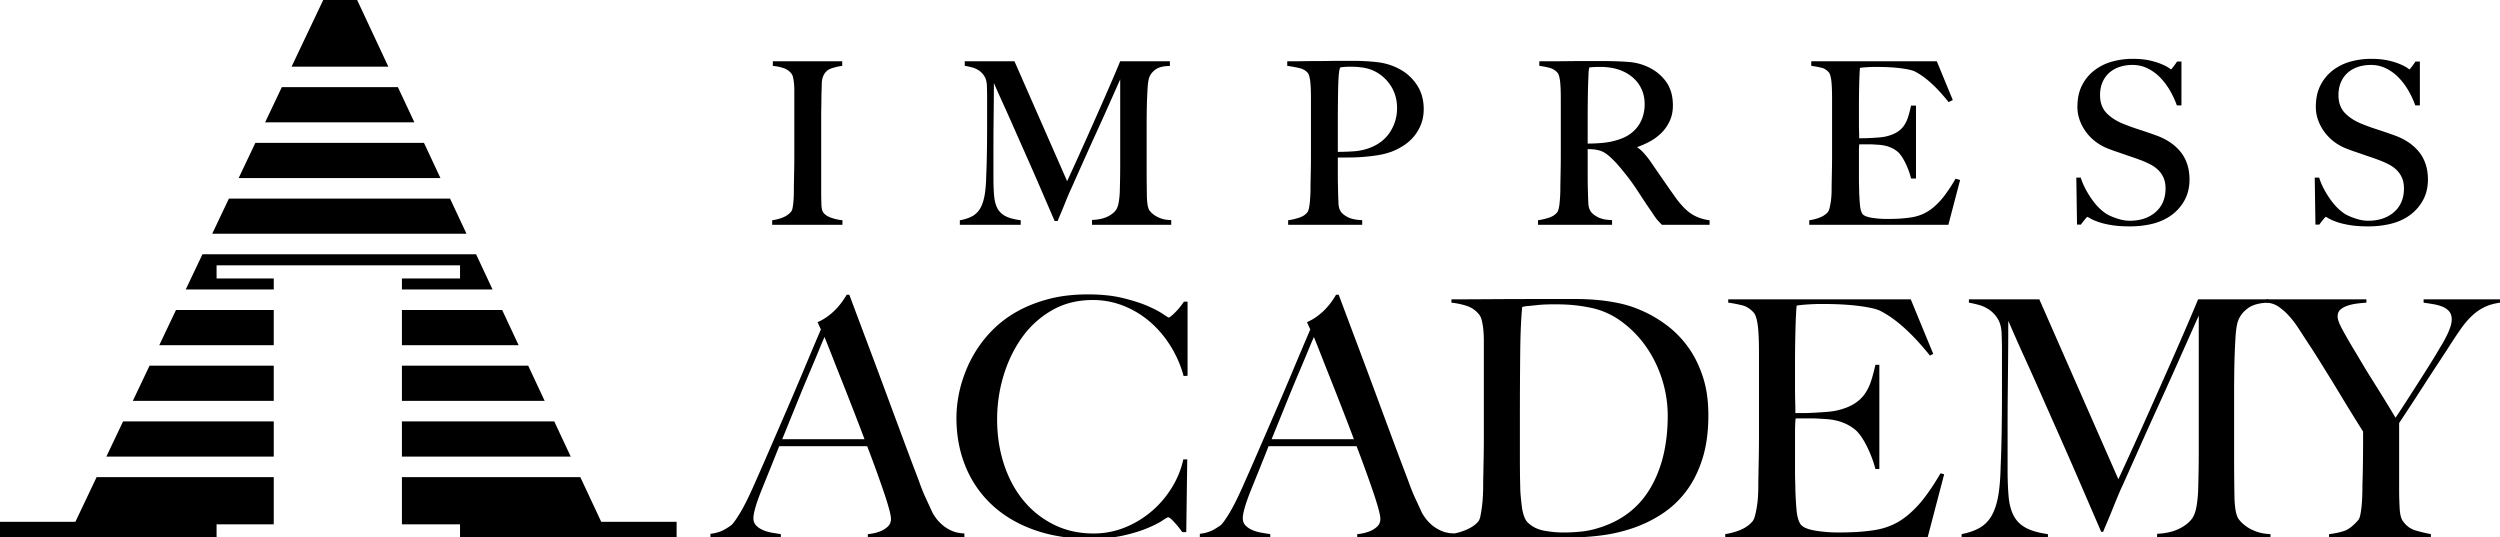 <svg xmlns="http://www.w3.org/2000/svg" viewBox="0 0 283.462 60.937">
  <path d="M95.521 25.491h-7.967v-.517l.119-.019a4.949 4.949 0 0 0 1.146-.32c.342-.143.636-.353.874-.622a.922.922 0 0 0 .159-.37c.041-.184.074-.399.098-.641.025-.259.042-.524.05-.789.009-.278.013-.551.013-.82 0-.237.004-.56.013-.967.008-.344.014-.715.021-1.113l.004-.217a79.3 79.3 0 0 0 .013-1.481v-7.329c0-.298-.013-.579-.037-.836a5.326 5.326 0 0 0-.11-.691 1.05 1.05 0 0 0-.198-.434 1.858 1.858 0 0 0-.816-.581 5.071 5.071 0 0 0-1.147-.258l-.127-.016v-.521h7.866v.519l-.121.017a6.432 6.432 0 0 0-1.117.273c-.374.125-.655.369-.858.744-.141.268-.216.613-.224 1.026-.009.441-.021.856-.038 1.246 0 .418-.005.838-.013 1.252-.009.414-.013.832-.013 1.252v8.496c0 .509.009.972.025 1.415.016.425.083.724.201.886.186.263.486.467.896.609.43.148.82.239 1.158.271l.129.012v.524zM132.798 25.491h-8.981v-.556l.135-.006c.702-.032 1.295-.18 1.765-.438.461-.254.773-.549.93-.875a2.99 2.99 0 0 0 .216-.785c.05-.326.084-.658.1-.987.033-1.096.051-2.169.051-3.188V8.999c-.453 1.018-.875 1.964-1.263 2.84a319.422 319.422 0 0 1-1.383 3.07c-.457.998-.917 2.016-1.382 3.055-.466 1.04-.976 2.185-1.533 3.436-.085.168-.199.426-.354.796-.152.363-.304.734-.455 1.114-.153.382-.297.729-.434 1.043-.163.377-.226.54-.249.611l-.033.096h-.346l-.037-.085c-.542-1.251-1.078-2.494-1.61-3.729a372.999 372.999 0 0 0-1.56-3.561c-.508-1.142-.981-2.21-1.421-3.208-.439-.997-.835-1.883-1.19-2.661a136.2 136.2 0 0 1-.876-1.955c-.073-.168-.14-.319-.197-.453-.002.845-.007 1.607-.013 2.286l-.025 2.536c-.009.836-.013 1.72-.013 2.649v3.246c0 .787.025 1.478.076 2.054.049.564.172 1.042.364 1.418.189.37.481.665.868.879.396.218.955.379 1.663.478l.122.017v.519h-6.902v-.512l.114-.023c.572-.114 1.043-.283 1.398-.501a2.34 2.34 0 0 0 .837-.898c.212-.391.369-.883.468-1.465.1-.588.158-1.319.175-2.173.034-.725.06-1.59.076-2.574.017-1.003.025-2.073.025-3.18V10.97c0-.336-.009-.749-.025-1.237-.016-.445-.11-.81-.282-1.084a2.179 2.179 0 0 0-.618-.655 2.559 2.559 0 0 0-.769-.348 8.411 8.411 0 0 0-.724-.163l-.118-.02v-.514h5.637l5.971 13.593a370.954 370.954 0 0 0 2.048-4.506c.71-1.589 1.349-3.026 1.915-4.311a273.355 273.355 0 0 0 1.394-3.207c.367-.862.569-1.345.619-1.478l.034-.092h5.642v.534l-.139.003c-.657.016-1.163.151-1.504.403-.338.252-.573.554-.699.898-.096.276-.161.715-.193 1.303-.034.606-.06 1.21-.076 1.797a108 108 0 0 0-.025 2.354v5.047c0 .928.009 1.882.025 2.837 0 .321.021.643.062.961.039.31.106.554.199.724.006.011.03.052.173.216.104.119.253.248.444.382.19.135.436.258.727.363.29.104.634.165 1.022.181l.136.005v.535zM154.454 25.491h-8.397v-.517l.119-.019a7.045 7.045 0 0 0 1.192-.297c.363-.127.649-.317.85-.565.072-.086.131-.22.176-.401.049-.196.087-.419.111-.665a22.7 22.7 0 0 0 .062-.806c.017-.277.024-.556.024-.828 0-.237.005-.559.013-.967.009-.405.018-.849.025-1.331a79.3 79.3 0 0 0 .013-1.481v-6.416c0-.303-.004-.61-.013-.922a13.106 13.106 0 0 0-.051-.879 4.354 4.354 0 0 0-.122-.738c-.052-.202-.121-.346-.204-.429a1.772 1.772 0 0 0-.908-.508 16.27 16.27 0 0 0-1.269-.238l-.121-.018v-.517h.75c.32 0 .695-.004 1.126-.013.861-.016 1.918-.007 2.916-.025.5-.008.97-.013 1.41-.013h1.142c1.111 0 2.115.056 2.984.166a6.901 6.901 0 0 1 2.486.815 5.32 5.32 0 0 1 1.9 1.771c.504.766.759 1.679.759 2.715 0 .641-.105 1.23-.314 1.752a5.012 5.012 0 0 1-.822 1.384 5.23 5.23 0 0 1-1.187 1.029c-.449.286-.91.516-1.371.685a8.398 8.398 0 0 1-1.549.388 21.616 21.616 0 0 1-3.267.255h-1.228V20.1c0 .285.004.55.013.794.008.247.013.514.013.804.017.536.033 1 .051 1.388.016.361.102.661.255.892.125.203.372.408.737.614.369.208.895.33 1.561.362l.135.006v.531zm-2.506-17.843c-.015.067-.03.129-.049.184a1.534 1.534 0 0 0-.058.267 6.973 6.973 0 0 0-.05.486c-.018.211-.034.509-.051.895-.018.589-.03 1.307-.038 2.151-.009.845-.013 1.673-.013 2.484v3.104a26.95 26.95 0 0 0 1.801-.063 6.286 6.286 0 0 0 1.662-.334c1.047-.36 1.859-.96 2.415-1.784a4.926 4.926 0 0 0 .838-2.799c0-.947-.244-1.8-.725-2.535a4.67 4.67 0 0 0-1.909-1.674 4.62 4.62 0 0 0-1.252-.368 9.658 9.658 0 0 0-2.205-.063c-.142.018-.264.035-.366.049zM193.838 25.491h-5.398l-.042-.042a9.68 9.68 0 0 1-.336-.349 5.075 5.075 0 0 1-.557-.727 41.14 41.14 0 0 0-.593-.871 66.494 66.494 0 0 1-.853-1.285 50.949 50.949 0 0 0-.746-1.125 22.89 22.89 0 0 0-.819-1.121 33.51 33.51 0 0 0-1.048-1.275 10.133 10.133 0 0 0-1.087-1.075c-.376-.32-.777-.522-1.191-.603a3.787 3.787 0 0 0-.708-.099c-.121 0-.269-.005-.441-.016v2.714a70.57 70.57 0 0 0 .076 3.443c.016.361.102.661.255.892.125.203.373.413.74.628s.892.341 1.558.373l.135.006v.531h-8.397v-.517l.119-.019a7.045 7.045 0 0 0 1.192-.297c.363-.127.649-.317.85-.565.072-.086.131-.221.176-.401.049-.196.087-.419.111-.665a22.7 22.7 0 0 0 .062-.806c.017-.277.024-.556.024-.828 0-.237.005-.559.013-.967.009-.405.018-.849.025-1.331a79.3 79.3 0 0 0 .013-1.481v-6.416c0-.303-.004-.61-.013-.922a13.106 13.106 0 0 0-.051-.879 4.354 4.354 0 0 0-.122-.738c-.052-.202-.121-.346-.204-.429a1.79 1.79 0 0 0-.79-.51 8.635 8.635 0 0 0-1.134-.236l-.121-.018v-.516h1.182c.574 0 1.225-.004 1.951-.013.728-.008 1.454-.013 2.183-.013h1.775c1.127 0 2.146.034 3.028.102a6.18 6.18 0 0 1 2.465.701 5.057 5.057 0 0 1 1.852 1.63c.471.689.709 1.565.709 2.604 0 .643-.119 1.23-.355 1.746a4.644 4.644 0 0 1-.942 1.36 5.73 5.73 0 0 1-1.364 1.001c-.447.239-.92.447-1.408.621.234.149.464.343.685.577.275.293.543.623.798.979a345.701 345.701 0 0 0 2.816 4.059c.613.862 1.216 1.498 1.79 1.892.571.392 1.25.648 2.02.763l.121.018v.515zM180.2 7.649c-.012.062-.022.118-.033.168a1.685 1.685 0 0 0-.035.271c-.009.118-.018.281-.025.49l-.038.901c-.018.589-.03 1.256-.038 2-.009.744-.013 1.461-.013 2.154v2.647a19.243 19.243 0 0 0 1.784-.088 7.782 7.782 0 0 0 1.706-.36c.525-.164.98-.387 1.355-.664.372-.275.682-.592.918-.942.234-.348.412-.731.526-1.139.114-.406.172-.836.172-1.28 0-.814-.206-1.548-.611-2.18-.407-.634-1.01-1.146-1.793-1.521a5.402 5.402 0 0 0-1.246-.395 7.523 7.523 0 0 0-1.381-.124c-.346 0-.632.008-.852.025-.159.012-.29.025-.396.037zM220.914 25.491h-15.771v-.517l.119-.019a4.949 4.949 0 0 0 1.146-.32c.342-.143.627-.344.849-.596.068-.083.127-.214.173-.387a8.03 8.03 0 0 0 .224-1.444c.017-.27.024-.544.024-.815 0-.237.005-.559.013-.967.009-.405.018-.849.025-1.331a79.3 79.3 0 0 0 .013-1.481v-6.416c0-.303-.004-.615-.013-.935-.008-.306-.024-.61-.051-.905a4.369 4.369 0 0 0-.122-.75c-.053-.202-.121-.347-.204-.429-.237-.253-.488-.415-.747-.482a10.371 10.371 0 0 0-1.101-.213l-.121-.018v-.517h14.235l1.812 4.394-.475.237-.071-.089c-1.35-1.683-2.63-2.831-3.807-3.411-.273-.127-.797-.243-1.554-.342-.771-.1-1.721-.15-2.822-.15-.351 0-.718.013-1.093.038-.304.02-.54.043-.705.068a27.65 27.65 0 0 0-.076 1.557c-.025.84-.038 1.829-.038 2.938v1.623c0 .438.004.795.013 1.073.008.281.013.499.013.651v.138h.365c.252 0 .541-.008.867-.025.329-.017.657-.038.986-.063.321-.025.592-.062.803-.111.491-.114.904-.271 1.227-.465.321-.193.585-.428.783-.698a3.47 3.47 0 0 0 .487-.963c.125-.375.238-.801.338-1.265l.024-.112h.561v8.271h-.557l-.027-.107a8.579 8.579 0 0 0-.611-1.646c-.271-.557-.555-.979-.845-1.253-.253-.221-.568-.409-.932-.555s-.797-.236-1.288-.269a31.962 31.962 0 0 0-.631-.037 9.334 9.334 0 0 0-.501-.013h-1.041a9.503 9.503 0 0 0-.034.897v3.043c0 .27.004.526.013.769.008.248.013.457.013.627.017.536.046 1.049.089 1.521.039.456.13.796.269 1.013.128.199.472.353.996.445.56.099 1.184.149 1.853.149.286 0 .651-.008 1.098-.024.443-.018.912-.06 1.393-.126a5.436 5.436 0 0 0 1.461-.383 5.137 5.137 0 0 0 1.283-.802 8.298 8.298 0 0 0 1.208-1.284 17.3 17.3 0 0 0 1.221-1.849l.055-.094.519.142-.036.135-1.297 4.949zM241.497 25.668c-.832 0-1.557-.052-2.154-.154-.601-.103-1.104-.229-1.496-.375a5.397 5.397 0 0 1-.898-.404 2.094 2.094 0 0 0-.28-.151 1.569 1.569 0 0 0-.234.248c-.169.203-.32.396-.451.576l-.042.058h-.44l-.08-5.33h.5l.032.097c.147.445.34.885.572 1.308.233.426.49.83.764 1.201.274.375.567.705.869.981.303.278.596.493.871.638.279.148.655.299 1.117.448.459.146.905.221 1.327.221 1.209 0 2.202-.333 2.949-.991.742-.654 1.118-1.553 1.118-2.671 0-.452-.073-.851-.217-1.186a2.792 2.792 0 0 0-.592-.882 3.62 3.62 0 0 0-.891-.646 9.818 9.818 0 0 0-1.125-.5 29.043 29.043 0 0 0-1.061-.378c-.305-.102-.59-.2-.852-.292s-.531-.185-.81-.279c-.274-.09-.604-.211-1.008-.37a5.653 5.653 0 0 1-1.3-.714 5.357 5.357 0 0 1-1.85-2.422 4.4 4.4 0 0 1-.288-1.585c0-.933.173-1.748.516-2.422a4.971 4.971 0 0 1 1.383-1.696 5.834 5.834 0 0 1 1.995-1.001 8.566 8.566 0 0 1 2.359-.323c.768 0 1.436.065 1.985.194a7.952 7.952 0 0 1 1.355.427c.353.154.625.299.812.433.114.082.179.125.215.148.022-.026.086-.09.2-.235a9 9 0 0 0 .438-.599l.042-.063h.496v4.975h-.52l-.033-.093a10.237 10.237 0 0 0-.775-1.638 7.432 7.432 0 0 0-1.096-1.443 5.292 5.292 0 0 0-1.407-1.025 3.858 3.858 0 0 0-1.737-.39c-.507 0-.991.075-1.439.222a3.311 3.311 0 0 0-1.167.656c-.33.289-.591.652-.775 1.078-.186.427-.28.924-.28 1.478 0 .854.259 1.545.769 2.056.522.524 1.212.948 2.049 1.26.329.132.646.251.944.354.294.1.584.197.871.29a56.17 56.17 0 0 1 1.801.623c1.166.43 2.085 1.064 2.731 1.884.649.826.979 1.867.979 3.093 0 .83-.171 1.586-.51 2.246a5.088 5.088 0 0 1-1.409 1.694c-.594.466-1.314.816-2.142 1.04-.821.218-1.729.331-2.7.331zM268.53 25.668c-.832 0-1.557-.052-2.154-.154-.601-.103-1.104-.229-1.496-.375a5.397 5.397 0 0 1-.898-.404 2.094 2.094 0 0 0-.28-.151 1.569 1.569 0 0 0-.234.248c-.169.203-.32.396-.451.576l-.042.058h-.44l-.08-5.33h.5l.032.097c.147.445.34.885.572 1.308.233.426.49.83.764 1.201.274.375.567.705.869.981.303.278.596.493.871.638.279.148.655.299 1.117.448.459.146.905.221 1.327.221 1.209 0 2.202-.333 2.949-.991.742-.654 1.118-1.553 1.118-2.671 0-.452-.073-.851-.217-1.186a2.792 2.792 0 0 0-.592-.882 3.62 3.62 0 0 0-.891-.646 9.818 9.818 0 0 0-1.125-.5 29.043 29.043 0 0 0-1.061-.378c-.305-.102-.59-.2-.852-.292s-.531-.185-.81-.279c-.274-.09-.604-.211-1.008-.37a5.653 5.653 0 0 1-1.3-.714 5.357 5.357 0 0 1-1.85-2.422 4.4 4.4 0 0 1-.288-1.585c0-.933.173-1.748.516-2.422a4.971 4.971 0 0 1 1.383-1.696 5.834 5.834 0 0 1 1.995-1.001 8.566 8.566 0 0 1 2.359-.323c.768 0 1.436.065 1.985.194a7.952 7.952 0 0 1 1.355.427c.353.154.625.299.812.433.114.082.179.125.215.148.022-.026.086-.09.2-.235a9 9 0 0 0 .438-.599l.042-.063h.496v4.975h-.52l-.033-.093a10.237 10.237 0 0 0-.775-1.638 7.432 7.432 0 0 0-1.096-1.443 5.292 5.292 0 0 0-1.407-1.025 3.858 3.858 0 0 0-1.737-.39c-.507 0-.991.075-1.439.222a3.311 3.311 0 0 0-1.167.656c-.33.289-.591.652-.775 1.078-.186.427-.28.924-.28 1.478 0 .854.259 1.545.769 2.056.522.524 1.212.948 2.049 1.26.329.132.646.251.944.354.294.1.584.197.871.29a56.17 56.17 0 0 1 1.801.623c1.166.43 2.085 1.064 2.731 1.884.649.826.979 1.867.979 3.093 0 .83-.171 1.586-.51 2.246a5.088 5.088 0 0 1-1.409 1.694c-.594.466-1.314.816-2.142 1.04-.821.218-1.729.331-2.7.331z"/>
  <g>
    <path d="M98.399 60.937v-.375c.075 0 .257-.024.544-.075a4.53 4.53 0 0 0 .9-.262c.312-.125.587-.301.824-.525s.356-.512.356-.862c0-.225-.069-.594-.206-1.106a32.288 32.288 0 0 0-.581-1.874 139.262 139.262 0 0 0-1.912-5.268H88.35c-.375.95-.737 1.855-1.087 2.718-.351.862-.7 1.731-1.05 2.605-.525 1.35-.787 2.301-.787 2.85 0 .325.099.594.3.807.199.212.455.388.769.524.312.138.649.238 1.012.3.362.062.706.119 1.031.169v.375h-7.986v-.412c.65-.075 1.206-.25 1.669-.525.462-.274.731-.462.806-.562.175-.174.463-.587.862-1.237.4-.649.888-1.612 1.463-2.887a442.693 442.693 0 0 0 1.762-4.012l2.006-4.63c.688-1.588 1.369-3.188 2.044-4.8s1.312-3.117 1.912-4.518l-.375-.825c.449-.199.855-.437 1.218-.712s.682-.562.957-.862c.274-.3.506-.587.693-.862s.331-.5.431-.675h.3c.774 2.074 1.513 4.043 2.213 5.904.699 1.863 1.368 3.656 2.006 5.381.637 1.725 1.256 3.393 1.855 5.005s1.2 3.206 1.8 4.78c.274.775.53 1.419.769 1.932l.806 1.743c.05.101.163.275.338.524.175.251.406.507.693.769.287.263.644.494 1.068.694s.925.312 1.5.337v.45H98.399zm-4.911-22.721c-.15.325-.369.838-.656 1.537-.287.7-.644 1.55-1.068 2.55-.426 1-.895 2.131-1.406 3.393l-1.668 4.105h9.336a439.122 439.122 0 0 0-2.568-6.617 458.885 458.885 0 0 1-1.125-2.85c-.339-.862-.62-1.568-.845-2.118zM134.205 42.64a12.676 12.676 0 0 0-1.462-3.374 11.956 11.956 0 0 0-2.307-2.737 10.543 10.543 0 0 0-2.999-1.837 9.358 9.358 0 0 0-3.543-.675c-1.725 0-3.262.388-4.611 1.162a10.653 10.653 0 0 0-3.394 3.074c-.913 1.275-1.612 2.719-2.1 4.331s-.731 3.268-.731 4.968c0 1.8.256 3.486.769 5.062.513 1.574 1.243 2.943 2.193 4.105s2.1 2.081 3.45 2.756c1.35.675 2.849 1.012 4.499 1.012a9.387 9.387 0 0 0 3.655-.712 11.07 11.07 0 0 0 3.037-1.875c.887-.774 1.637-1.668 2.249-2.681s1.031-2.056 1.257-3.131h.449l-.112 8.249h-.45a11.17 11.17 0 0 0-.937-1.162c-.325-.351-.551-.525-.676-.525-.05 0-.274.131-.675.394-.399.263-.975.55-1.725.862-.75.313-1.662.588-2.736.825-1.075.237-2.312.356-3.712.356-2.325 0-4.425-.331-6.299-.994-1.875-.662-3.469-1.6-4.78-2.812a12.216 12.216 0 0 1-3.019-4.35c-.7-1.688-1.05-3.543-1.05-5.567a14.26 14.26 0 0 1 .432-3.375c.162-.649.387-1.331.675-2.043.287-.712.655-1.431 1.105-2.156a13.522 13.522 0 0 1 1.95-2.437 12.45 12.45 0 0 1 2.736-2.044c1.05-.587 2.237-1.056 3.562-1.405 1.324-.35 2.812-.525 4.461-.525 1.5 0 2.812.138 3.938.413 1.124.274 2.062.575 2.812.899.75.325 1.324.625 1.725.899.399.275.625.413.675.413s.144-.057.281-.169.287-.25.45-.412a8.231 8.231 0 0 0 .993-1.218h.413v8.398l-.448.038zM153.888 60.937v-.375c.075 0 .257-.024.544-.075a4.53 4.53 0 0 0 .9-.262c.312-.125.587-.301.824-.525s.356-.512.356-.862c0-.225-.069-.594-.206-1.106a32.288 32.288 0 0 0-.581-1.874 139.262 139.262 0 0 0-1.912-5.268h-9.974c-.375.95-.737 1.855-1.087 2.718-.351.862-.7 1.731-1.05 2.605-.525 1.35-.787 2.301-.787 2.85 0 .325.099.594.3.807.199.212.455.388.769.524.312.138.649.238 1.012.3.362.062.706.119 1.031.169v.375h-7.986v-.412c.65-.075 1.206-.25 1.669-.525.462-.274.731-.462.806-.562.175-.174.463-.587.862-1.237.4-.649.888-1.612 1.463-2.887a442.693 442.693 0 0 0 1.762-4.012l2.006-4.63c.688-1.588 1.369-3.188 2.044-4.8s1.312-3.117 1.912-4.518l-.375-.825c.449-.199.855-.437 1.218-.712s.682-.562.957-.862c.274-.3.506-.587.693-.862s.331-.5.431-.675h.3c.774 2.074 1.513 4.043 2.213 5.904.699 1.863 1.368 3.656 2.006 5.381.637 1.725 1.256 3.393 1.855 5.005s1.2 3.206 1.8 4.78c.274.775.53 1.419.769 1.932l.806 1.743c.05.101.163.275.338.524.175.251.406.507.693.769.287.263.644.494 1.068.694s.925.312 1.5.337v.45h-10.949zm-4.911-22.721c-.15.325-.369.838-.656 1.537-.287.7-.644 1.55-1.068 2.55-.426 1-.895 2.131-1.406 3.393l-1.668 4.105h9.336a439.122 439.122 0 0 0-2.568-6.617 458.885 458.885 0 0 1-1.125-2.85c-.34-.862-.621-1.568-.845-2.118z"/>
    <path d="M193.03 52.013c-.45 1.425-1.062 2.65-1.837 3.675a10.868 10.868 0 0 1-2.7 2.55 14.652 14.652 0 0 1-3.262 1.612 18.045 18.045 0 0 1-3.562.843 27.023 27.023 0 0 1-3.562.244h-13.686v-.375a6.644 6.644 0 0 0 1.818-.487c.587-.25 1.031-.55 1.331-.899.125-.125.219-.338.281-.638a15.122 15.122 0 0 0 .281-2.212c.024-.425.037-.838.037-1.237 0-.35.006-.825.02-1.425l.037-1.969c.013-.712.019-1.443.019-2.193v-9.486-1.35c0-.45-.019-.868-.056-1.257a7.825 7.825 0 0 0-.169-1.05c-.075-.312-.188-.556-.338-.73a2.945 2.945 0 0 0-1.35-.938 8.729 8.729 0 0 0-1.762-.375v-.375c1.05 0 2.562-.006 4.536-.019s4.361-.019 7.161-.019h2.399c.825 0 1.65.037 2.475.112.825.075 1.65.2 2.475.375a12.68 12.68 0 0 1 2.438.787c1.05.45 2.037 1.025 2.962 1.725.924.7 1.73 1.531 2.418 2.493.688.963 1.237 2.075 1.649 3.337.413 1.263.619 2.706.619 4.331.003 1.876-.222 3.526-.672 4.95zm-4.611-9.11a13.577 13.577 0 0 0-1.875-3.73 12.043 12.043 0 0 0-2.85-2.831 8.8 8.8 0 0 0-3.6-1.499c-.5-.1-1.05-.182-1.649-.244s-1.337-.094-2.212-.094c-.3 0-.625.007-.975.019-.351.013-.694.038-1.031.075-.338.037-.65.069-.938.094a3.789 3.789 0 0 0-.693.112c-.126 1.226-.2 2.912-.226 5.062a699.65 699.65 0 0 0-.037 7.687v4.387c0 1.3.013 2.361.037 3.187 0 .351.02.731.057 1.144s.081.812.131 1.2.132.737.244 1.05.243.543.394.693c.5.5 1.131.819 1.894.956.762.138 1.48.206 2.155.206.625 0 1.269-.031 1.932-.094a9.355 9.355 0 0 0 1.855-.356c2.699-.774 4.718-2.28 6.056-4.518 1.337-2.236 2.006-4.992 2.006-8.268 0-1.451-.226-2.863-.675-4.238zM218.562 60.937h-22.946v-.375c.625-.1 1.206-.263 1.743-.487s.981-.537 1.331-.938c.125-.149.226-.368.3-.656a11.507 11.507 0 0 0 .338-2.175c.024-.412.037-.818.037-1.218 0-.35.006-.825.02-1.425l.037-1.969c.013-.712.019-1.443.019-2.193v-9.486c0-.45-.006-.912-.019-1.388a22.005 22.005 0 0 0-.075-1.35 6.948 6.948 0 0 0-.188-1.144c-.088-.337-.206-.581-.355-.731-.375-.399-.775-.655-1.2-.769a15.83 15.83 0 0 0-1.649-.318v-.375h20.696l2.549 6.187-.375.188c-2.024-2.524-3.924-4.224-5.698-5.1-.426-.199-1.213-.374-2.362-.524-1.15-.15-2.55-.225-4.199-.225-.525 0-1.068.019-1.631.056-.562.038-.969.082-1.219.132-.051.399-.094 1.225-.131 2.475a145.15 145.15 0 0 0-.057 4.349v2.399c0 .65.006 1.182.019 1.594s.019.731.019.956v.412h.75c.375 0 .807-.012 1.294-.037.487-.024.975-.057 1.462-.094s.894-.094 1.219-.169c.75-.175 1.374-.412 1.875-.712.499-.3.905-.662 1.218-1.088.312-.425.562-.918.75-1.48s.356-1.193.506-1.894h.45v11.811h-.45c-.2-.8-.506-1.625-.918-2.475s-.844-1.487-1.294-1.912a4.942 4.942 0 0 0-1.443-.862c-.562-.226-1.219-.362-1.968-.413a82.52 82.52 0 0 0-.938-.056c-.25-.013-.501-.019-.75-.019h-1.725c-.051.35-.075.862-.075 1.537V53.475c0 .4.006.781.019 1.144s.019.669.019.918c.025.801.069 1.557.132 2.269.062.713.206 1.244.431 1.594.226.351.763.6 1.612.75.85.149 1.774.225 2.774.225.425 0 .969-.012 1.631-.037a20.81 20.81 0 0 0 2.081-.188c.8-.1 1.537-.294 2.212-.581s1.325-.694 1.95-1.219a12.396 12.396 0 0 0 1.818-1.931c.587-.763 1.193-1.681 1.818-2.756l.412.112-1.876 7.162zM244.582 60.937v-.412c1.074-.05 1.975-.275 2.699-.675.725-.4 1.212-.862 1.463-1.388.149-.324.262-.731.337-1.219s.125-.98.15-1.48c.05-1.65.075-3.225.075-4.725V35.779c-.825 1.851-1.582 3.55-2.269 5.1a425.899 425.899 0 0 1-2.044 4.536c-.675 1.476-1.355 2.981-2.043 4.519l-2.269 5.08c-.125.25-.3.644-.524 1.181-.226.538-.45 1.088-.675 1.65a66.082 66.082 0 0 1-.638 1.537c-.2.463-.325.769-.375.918h-.225c-.801-1.85-1.594-3.687-2.381-5.511a586.352 586.352 0 0 0-2.306-5.269c-.75-1.687-1.45-3.268-2.1-4.742a321.797 321.797 0 0 0-1.763-3.938 192.43 192.43 0 0 1-1.294-2.887c-.337-.774-.568-1.299-.693-1.574 0 1.649-.006 3.105-.019 4.367l-.037 3.75c-.014 1.237-.02 2.543-.02 3.918v4.799c0 1.175.038 2.193.113 3.056.074.862.262 1.588.562 2.175.3.588.755 1.05 1.368 1.387.612.338 1.456.581 2.53.731v.375h-9.785v-.375c.874-.175 1.587-.431 2.137-.769s.987-.806 1.312-1.406c.324-.6.562-1.343.712-2.23.15-.887.237-1.969.263-3.243.05-1.074.088-2.344.112-3.806.025-1.462.038-3.03.038-4.705v-1.838-1.424-1.463c0-.499-.013-1.111-.038-1.837-.024-.699-.175-1.269-.449-1.706a3.373 3.373 0 0 0-.976-1.031 3.987 3.987 0 0 0-1.199-.543 12.406 12.406 0 0 0-1.088-.244v-.375h7.986l8.961 20.396c1.1-2.374 2.175-4.736 3.225-7.086s1.993-4.475 2.831-6.374c.837-1.899 1.523-3.48 2.062-4.743.537-1.262.844-1.993.919-2.193h7.985v.375c-1.024.025-1.806.238-2.343.638-.538.399-.906.875-1.106 1.425-.149.425-.25 1.087-.3 1.986-.05.9-.088 1.788-.112 2.662-.025 1.2-.037 2.362-.037 3.487v7.461c0 1.325.012 2.725.037 4.199 0 .476.031.956.094 1.443s.169.869.318 1.144c.024.051.118.169.281.356.162.188.394.388.693.6.301.213.676.4 1.125.562.45.163.975.257 1.575.281v.375h-12.855z"/>
    <path d="M281.662 34.842c-.5.25-.963.575-1.387.975a9.185 9.185 0 0 0-1.219 1.425c-.388.55-.807 1.175-1.256 1.874-.301.476-.719 1.119-1.257 1.932-.537.812-1.087 1.655-1.649 2.53s-1.105 1.713-1.631 2.512c-.524.801-.938 1.425-1.237 1.875V55.5c0 .726.019 1.432.057 2.118.037.688.155 1.169.355 1.443.375.551.862.913 1.463 1.088.6.175 1.175.312 1.725.412v.375h-11.548v-.375a8.482 8.482 0 0 0 1.706-.356c.487-.162 1.006-.556 1.556-1.181.125-.125.219-.338.281-.638s.112-.637.15-1.012c.037-.375.062-.774.074-1.2.013-.425.02-.837.02-1.237.024-.699.043-1.53.056-2.493.013-.962.019-2.131.019-3.506a208.738 208.738 0 0 1-1.368-2.193c-.362-.587-.763-1.243-1.2-1.968s-.868-1.431-1.293-2.119c-.426-.687-.825-1.33-1.2-1.931-.375-.6-.688-1.087-.938-1.462-.475-.725-.906-1.388-1.293-1.987-.388-.6-.781-1.112-1.181-1.537a6.499 6.499 0 0 0-1.182-1.013 2.664 2.664 0 0 0-1.331-.412v-.375h11.36v.375c-.375.025-.75.062-1.125.112-.374.051-.725.132-1.05.244s-.587.263-.787.449c-.2.188-.3.444-.3.77 0 .324.181.818.544 1.48.361.663.743 1.331 1.144 2.006.274.45.6.994.975 1.631.375.638.787 1.312 1.237 2.024.45.713.905 1.444 1.368 2.193.463.75.894 1.463 1.294 2.138.324-.475.725-1.081 1.199-1.818s.956-1.487 1.443-2.25c.488-.762.95-1.493 1.388-2.193a41.61 41.61 0 0 0 .993-1.649c.125-.2.263-.432.413-.693.149-.263.293-.537.431-.825.138-.287.256-.581.356-.881.1-.3.15-.575.15-.825 0-.399-.101-.712-.301-.938-.2-.225-.456-.399-.769-.524s-.655-.219-1.03-.281-.738-.118-1.088-.169v-.375h8.661v.375c-.698.1-1.298.275-1.798.525z"/>
  </g>
  <g>
    <path d="M64.711 51.77l-1.866-3.989H45.571v3.989zM13.955 47.781L12.06 51.77h18.979v-3.989zM48.073 16.199H28.954l-1.894 3.99h22.879zM31.039 59.448v-5.351H10.955l-2.407 5.067H0v1.773h24.557v-1.489zM68.169 59.164l-2.37-5.067H45.571v5.351h6.589v1.489h24.557v-1.773zM51.027 22.516H25.954l-1.894 3.989h28.833zM24.557 31.57v-1.488H52.16v1.488h-6.589v1.251h10.277l-1.866-3.989H22.955l-1.895 3.989h9.979V31.57zM61.756 45.454l-1.866-3.99H45.571v3.99zM16.955 41.464l-1.895 3.99h15.979v-3.99zM45.118 9.883H31.954l-1.894 3.989h16.924zM19.955 35.148l-1.895 3.989h12.979v-3.989zM58.802 39.137l-1.866-3.989H45.571v3.989zM40.495 0h-3.846L33.06 7.556h10.97z"/>
  </g>
</svg>
